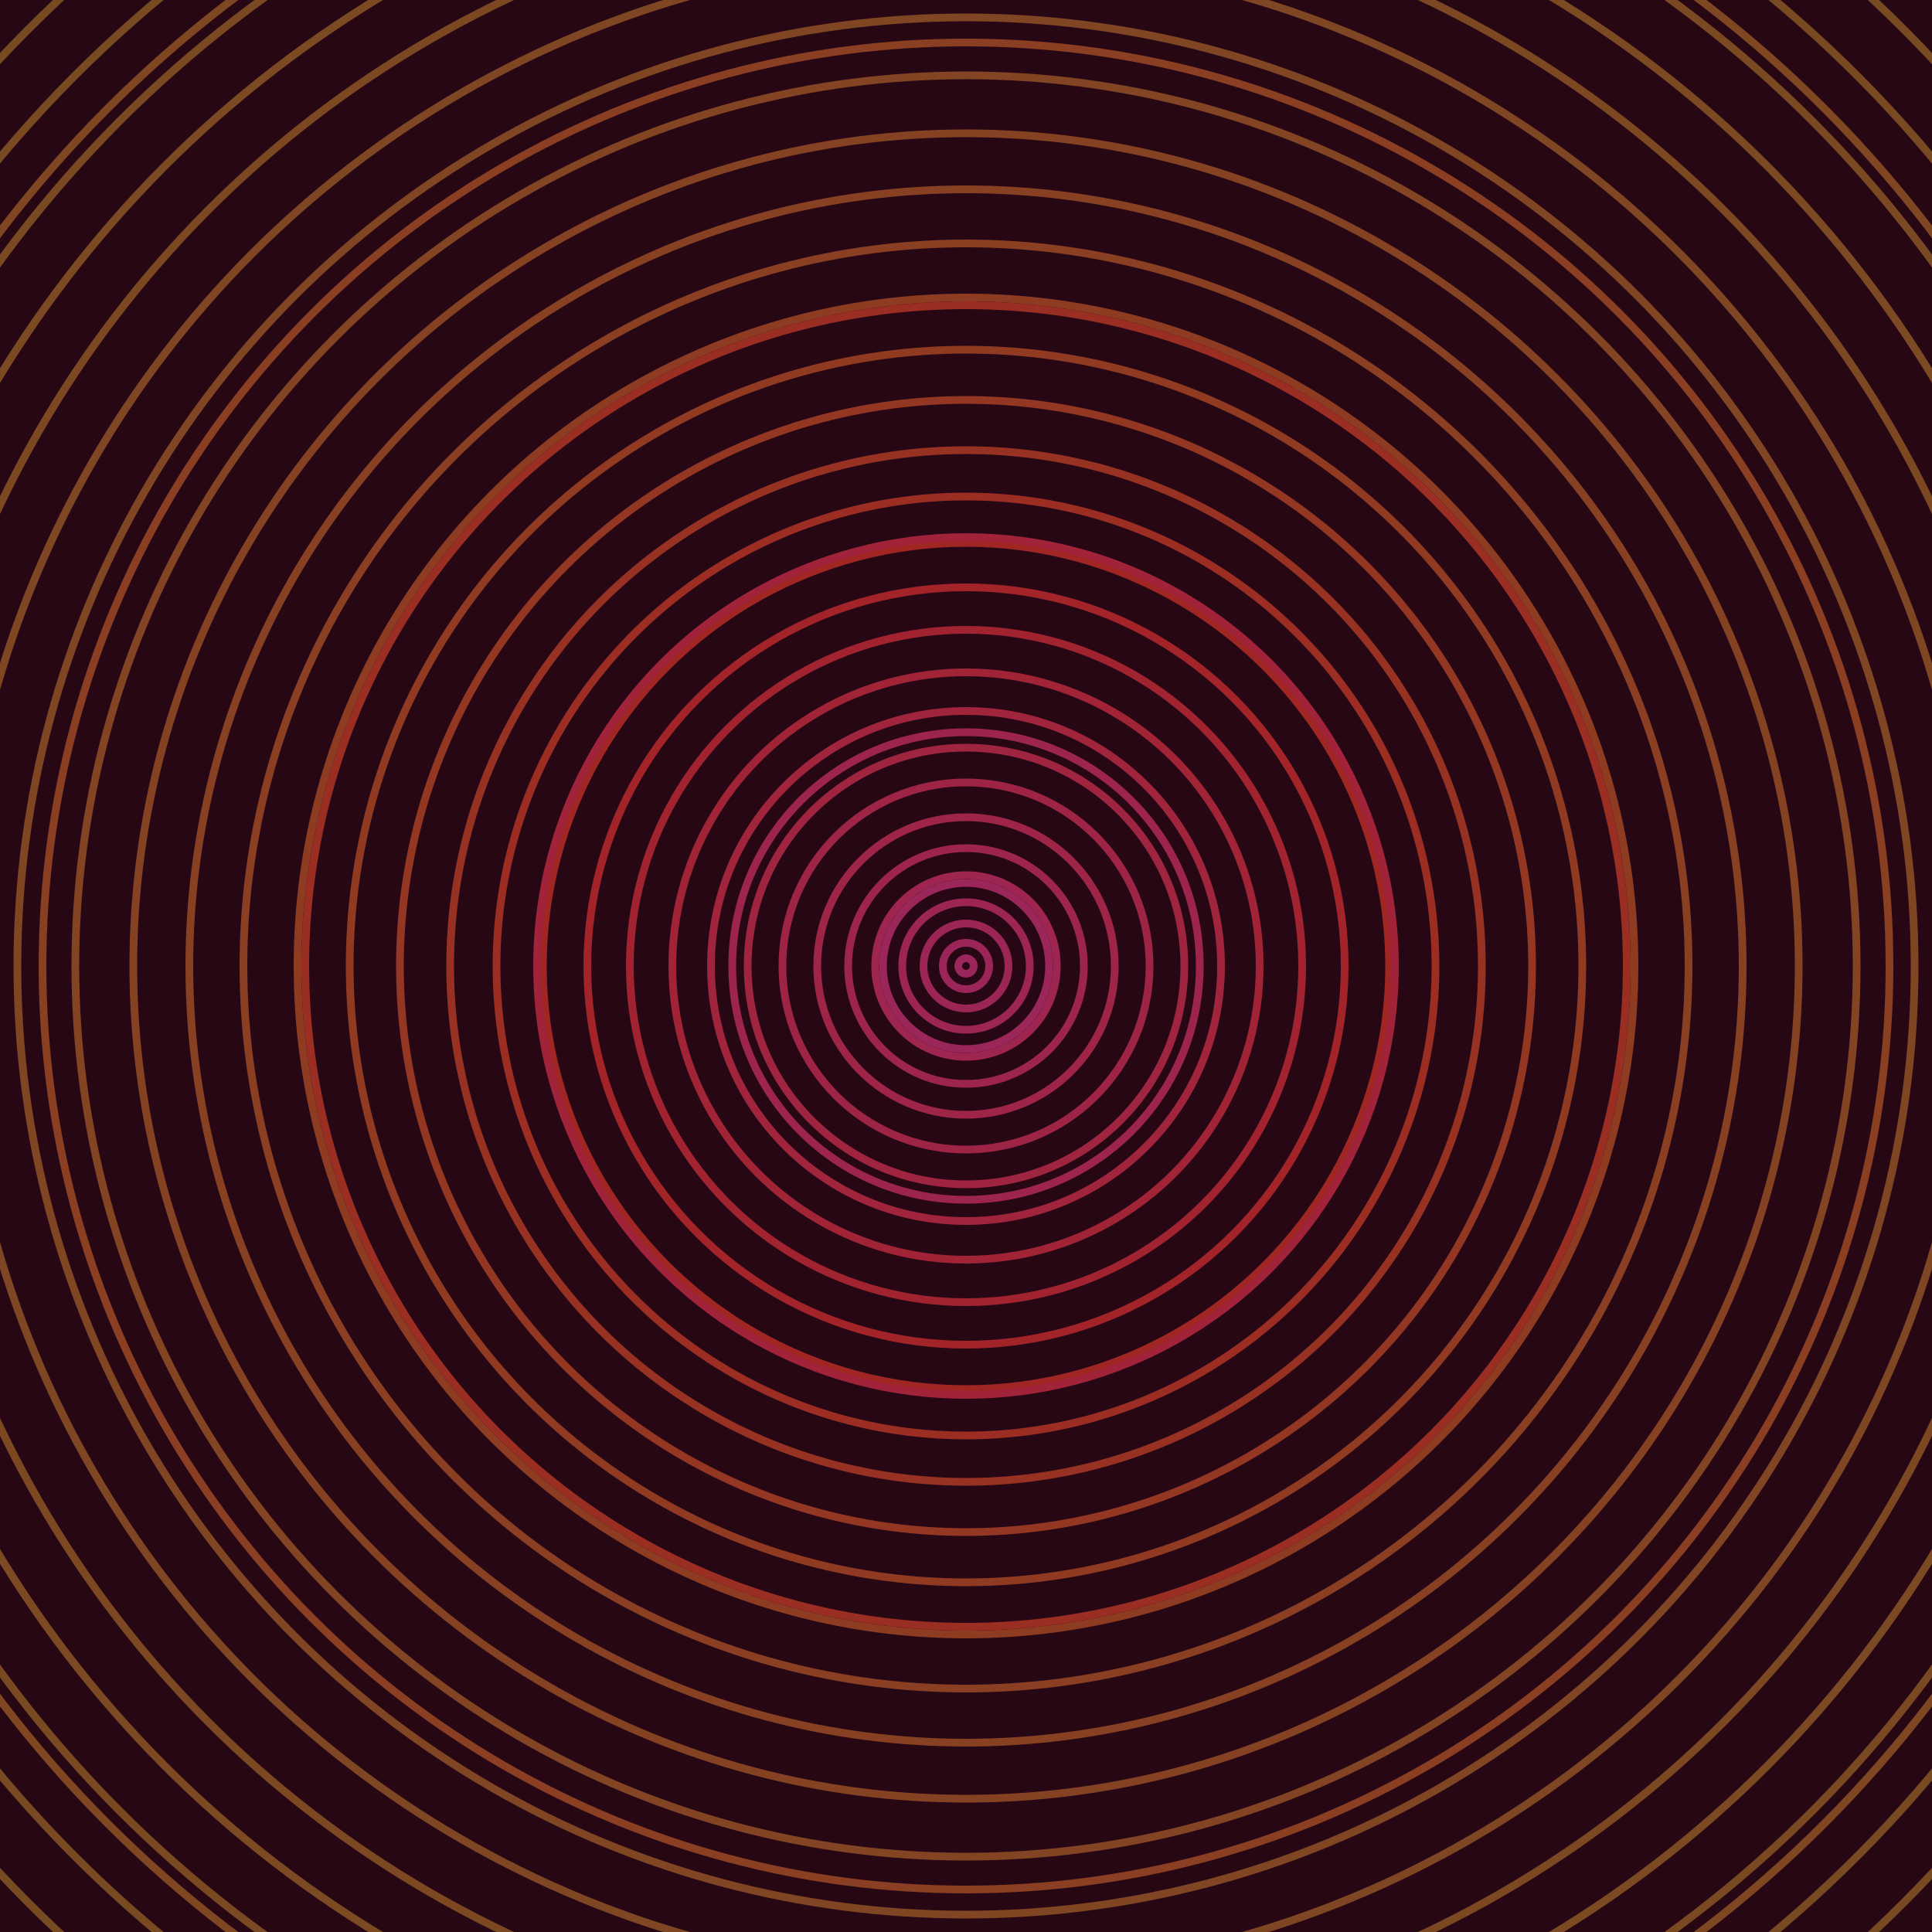 <svg xmlns="http://www.w3.org/2000/svg" xmlns:xlink="http://www.w3.org/1999/xlink" version="1.1" viewBox="-0 -0 1 1" width="500" height="500"><rect x="0" y="0" width="1" height="1" fill="#280715"></rect><rect x="0" y="0" width="1" height="1" fill="#280715"></rect><g><g><circle cx="0.5" cy="0.5" r="0.004" stroke="#9a265b" fill="none" stroke-width="0.004"><animate data-id="a0" attributeName="stroke" begin="indefinate" dur="0.1s" from="#ff8db6" to="#9a265b"></animate></circle><circle cx="0.5" cy="0.5" r="0.012" stroke="#9b2558" fill="none" stroke-width="0.004"><animate data-id="a1" attributeName="stroke" begin="indefinate" dur="0.1s" from="#ff8db6" to="#9a265b"></animate></circle><circle cx="0.5" cy="0.5" r="0.022" stroke="#9b2555" fill="none" stroke-width="0.004"><animate data-id="a2" attributeName="stroke" begin="indefinate" dur="0.1s" from="#ff8db6" to="#9a265b"></animate></circle><circle cx="0.5" cy="0.5" r="0.033" stroke="#9c2552" fill="none" stroke-width="0.004"><animate data-id="a3" attributeName="stroke" begin="indefinate" dur="0.1s" from="#ff8db6" to="#9a265b"></animate></circle><circle cx="0.5" cy="0.5" r="0.047" stroke="#9d254f" fill="none" stroke-width="0.004"><animate data-id="a4" attributeName="stroke" begin="indefinate" dur="0.1s" from="#ff8db6" to="#9a265b"></animate></circle><circle cx="0.5" cy="0.5" r="0.061" stroke="#9d254c" fill="none" stroke-width="0.004"><animate data-id="a5" attributeName="stroke" begin="indefinate" dur="0.1s" from="#ff8db6" to="#9a265b"></animate></circle><circle cx="0.5" cy="0.5" r="0.077" stroke="#9e2448" fill="none" stroke-width="0.004"><animate data-id="a6" attributeName="stroke" begin="indefinate" dur="0.1s" from="#ff8db6" to="#9a265b"></animate></circle><circle cx="0.5" cy="0.5" r="0.095" stroke="#9e2445" fill="none" stroke-width="0.004"><animate data-id="a7" attributeName="stroke" begin="indefinate" dur="0.1s" from="#ff8db6" to="#9a265b"></animate></circle><circle cx="0.5" cy="0.5" r="0.113" stroke="#9f2440" fill="none" stroke-width="0.004"><animate data-id="a8" attributeName="stroke" begin="indefinate" dur="0.1s" from="#ff8db6" to="#9a265b"></animate></circle><circle cx="0.5" cy="0.5" r="0.132" stroke="#a0243c" fill="none" stroke-width="0.004"><animate data-id="a9" attributeName="stroke" begin="indefinate" dur="0.1s" from="#ff8db6" to="#9a265b"></animate></circle><circle cx="0.5" cy="0.5" r="0.152" stroke="#a02336" fill="none" stroke-width="0.004"><animate data-id="a10" attributeName="stroke" begin="indefinate" dur="0.1s" from="#ff8db6" to="#9a265b"></animate></circle><circle cx="0.5" cy="0.5" r="0.174" stroke="#a12330" fill="none" stroke-width="0.004"><animate data-id="a11" attributeName="stroke" begin="indefinate" dur="0.1s" from="#ff8db6" to="#9a265b"></animate></circle><circle cx="0.5" cy="0.5" r="0.196" stroke="#a22328" fill="none" stroke-width="0.004"><animate data-id="a12" attributeName="stroke" begin="indefinate" dur="0.1s" from="#ff8db6" to="#9a265b"></animate></circle><circle cx="0.5" cy="0.5" r="0.219" stroke="#a02623" fill="none" stroke-width="0.004"><animate data-id="a13" attributeName="stroke" begin="indefinate" dur="0.1s" from="#ff8db6" to="#9a265b"></animate></circle><circle cx="0.5" cy="0.5" r="0.243" stroke="#9b2d22" fill="none" stroke-width="0.004"><animate data-id="a14" attributeName="stroke" begin="indefinate" dur="0.1s" from="#ff8db6" to="#9a265b"></animate></circle><circle cx="0.5" cy="0.5" r="0.267" stroke="#973222" fill="none" stroke-width="0.004"><animate data-id="a15" attributeName="stroke" begin="indefinate" dur="0.1s" from="#ff8db6" to="#9a265b"></animate></circle><circle cx="0.5" cy="0.5" r="0.293" stroke="#933622" fill="none" stroke-width="0.004"><animate data-id="a16" attributeName="stroke" begin="indefinate" dur="0.1s" from="#ff8db6" to="#9a265b"></animate></circle><circle cx="0.5" cy="0.5" r="0.319" stroke="#903a22" fill="none" stroke-width="0.004"><animate data-id="a17" attributeName="stroke" begin="indefinate" dur="0.1s" from="#ff8db6" to="#9a265b"></animate></circle><circle cx="0.5" cy="0.5" r="0.346" stroke="#8d3c22" fill="none" stroke-width="0.004"><animate data-id="a18" attributeName="stroke" begin="indefinate" dur="0.1s" from="#ff8db6" to="#9a265b"></animate></circle><circle cx="0.5" cy="0.5" r="0.374" stroke="#8a3f22" fill="none" stroke-width="0.004"><animate data-id="a19" attributeName="stroke" begin="indefinate" dur="0.1s" from="#ff8db6" to="#9a265b"></animate></circle><circle cx="0.5" cy="0.5" r="0.402" stroke="#874122" fill="none" stroke-width="0.004"><animate data-id="a20" attributeName="stroke" begin="indefinate" dur="0.1s" from="#ff8db6" to="#9a265b"></animate></circle><circle cx="0.5" cy="0.5" r="0.431" stroke="#854222" fill="none" stroke-width="0.004"><animate data-id="a21" attributeName="stroke" begin="indefinate" dur="0.1s" from="#ff8db6" to="#9a265b"></animate></circle><circle cx="0.5" cy="0.5" r="0.461" stroke="#824422" fill="none" stroke-width="0.004"><animate data-id="a22" attributeName="stroke" begin="indefinate" dur="0.1s" from="#ff8db6" to="#9a265b"></animate></circle><circle cx="0.5" cy="0.5" r="0.491" stroke="#804522" fill="none" stroke-width="0.004"><animate data-id="a23" attributeName="stroke" begin="indefinate" dur="0.1s" from="#ff8db6" to="#9a265b"></animate></circle><circle cx="0.5" cy="0.5" r="0.522" stroke="#7e4622" fill="none" stroke-width="0.004"><animate data-id="a24" attributeName="stroke" begin="indefinate" dur="0.1s" from="#ff8db6" to="#9a265b"></animate></circle><circle cx="0.5" cy="0.5" r="0.554" stroke="#7c4822" fill="none" stroke-width="0.004"><animate data-id="a25" attributeName="stroke" begin="indefinate" dur="0.1s" from="#ff8db6" to="#9a265b"></animate></circle><circle cx="0.5" cy="0.5" r="0.586" stroke="#7b4922" fill="none" stroke-width="0.004"><animate data-id="a26" attributeName="stroke" begin="indefinate" dur="0.1s" from="#ff8db6" to="#9a265b"></animate></circle><circle cx="0.5" cy="0.5" r="0.619" stroke="#794922" fill="none" stroke-width="0.004"><animate data-id="a27" attributeName="stroke" begin="indefinate" dur="0.1s" from="#ff8db6" to="#9a265b"></animate></circle><circle cx="0.5" cy="0.5" r="0.652" stroke="#774a22" fill="none" stroke-width="0.004"><animate data-id="a28" attributeName="stroke" begin="indefinate" dur="0.1s" from="#ff8db6" to="#9a265b"></animate></circle><circle cx="0.5" cy="0.5" r="0.686" stroke="#764b22" fill="none" stroke-width="0.004"><animate data-id="a29" attributeName="stroke" begin="indefinate" dur="0.1s" from="#ff8db6" to="#9a265b"></animate></circle><circle cx="0.5" cy="0.5" r="0.721" stroke="#744c22" fill="none" stroke-width="0.004"><animate data-id="a30" attributeName="stroke" begin="indefinate" dur="0.1s" from="#ff8db6" to="#9a265b"></animate></circle><circle cx="0.5" cy="0.5" r="0.756" stroke="#734d22" fill="none" stroke-width="0.004"><animate data-id="a31" attributeName="stroke" begin="indefinate" dur="0.1s" from="#ff8db6" to="#9a265b"></animate></circle><circle cx="0.5" cy="0.5" r="0.792" stroke="#724d22" fill="none" stroke-width="0.004"><animate data-id="a32" attributeName="stroke" begin="indefinate" dur="0.1s" from="#ff8db6" to="#9a265b"></animate></circle><animateTransform attributeName="transform" attributeType="XML" type="translate" values="0 0; 0 0;" keyTimes="0; 1" dur="0s" repeatCount="1"></animateTransform></g></g><g><g><circle cx="0.5" cy="0.5" r="0.043" stroke="#9a265a" fill="none" stroke-width="0.004"><animate data-id="b0" attributeName="stroke" begin="indefinate" dur="0.1s" from="#ff8db6" to="#a1195b"></animate></circle><circle cx="0.5" cy="0.5" r="0.121" stroke="#9d254d" fill="none" stroke-width="0.004"><animate data-id="b1" attributeName="stroke" begin="indefinate" dur="0.1s" from="#ff8db6" to="#a1195b"></animate></circle><circle cx="0.5" cy="0.5" r="0.222" stroke="#a02339" fill="none" stroke-width="0.004"><animate data-id="b2" attributeName="stroke" begin="indefinate" dur="0.1s" from="#ff8db6" to="#a1195b"></animate></circle><circle cx="0.5" cy="0.5" r="0.342" stroke="#9a2e22" fill="none" stroke-width="0.004"><animate data-id="b3" attributeName="stroke" begin="indefinate" dur="0.1s" from="#ff8db6" to="#a1195b"></animate></circle><circle cx="0.5" cy="0.5" r="0.478" stroke="#8a3e22" fill="none" stroke-width="0.004"><animate data-id="b4" attributeName="stroke" begin="indefinate" dur="0.1s" from="#ff8db6" to="#a1195b"></animate></circle><circle cx="0.5" cy="0.5" r="0.628" stroke="#7f4622" fill="none" stroke-width="0.004"><animate data-id="b5" attributeName="stroke" begin="indefinate" dur="0.1s" from="#ff8db6" to="#a1195b"></animate></circle><circle cx="0.5" cy="0.5" r="0.792" stroke="#774b22" fill="none" stroke-width="0.004"><animate data-id="b6" attributeName="stroke" begin="indefinate" dur="0.1s" from="#ff8db6" to="#a1195b"></animate></circle><animateTransform attributeName="transform" attributeType="XML" type="translate" values="-0 0; -0 0;" keyTimes="0; 1" dur="0s" repeatCount="1"></animateTransform></g></g></svg>
